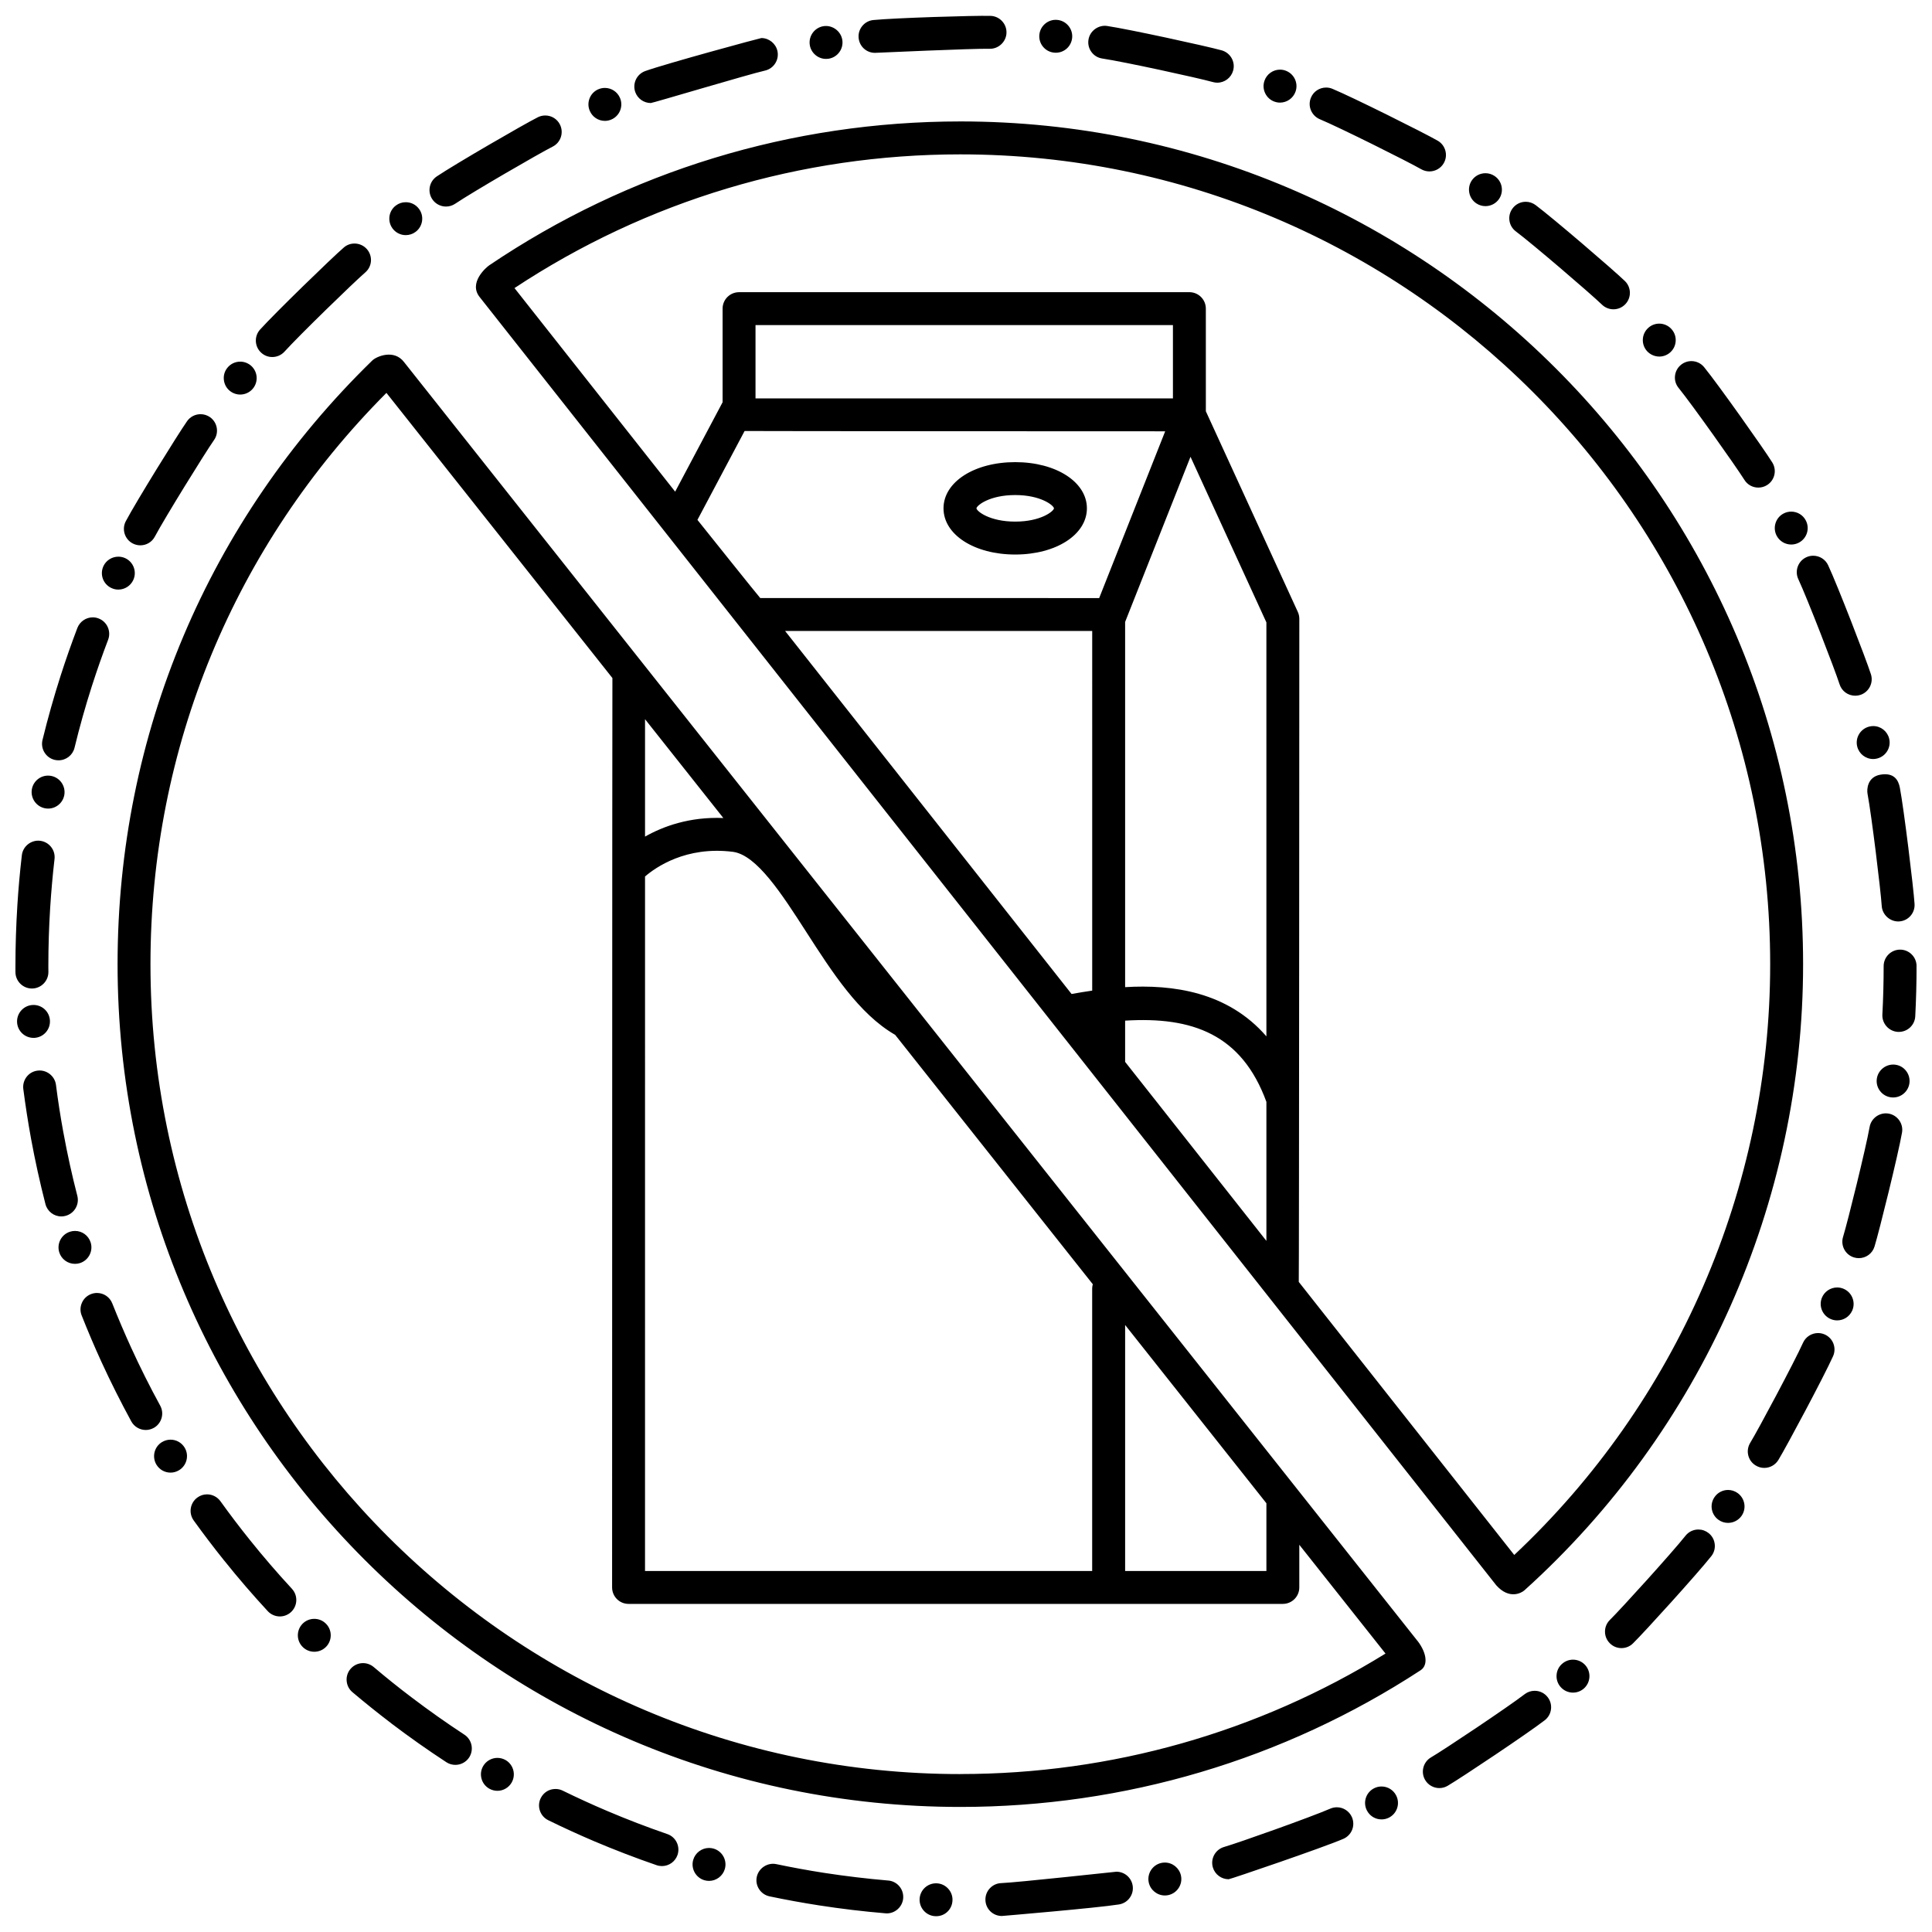 <?xml version="1.0" encoding="UTF-8"?>
<!-- Uploaded to: ICON Repo, www.svgrepo.com, Generator: ICON Repo Mixer Tools -->
<svg width="800px" height="800px" version="1.1" viewBox="144 144 512 512" xmlns="http://www.w3.org/2000/svg">
 <defs>
  <clipPath id="a">
   <path d="m148.09 148.09h503.81v503.81h-503.81z"/>
  </clipPath>
 </defs>
 <g clip-path="url(#a)">
  <path d="m413.04 266.47c-10.832 0-19 5.266-19 12.242 0 6.981 8.168 12.242 19 12.242 10.832 0 19-5.266 19-12.242 0-6.977-8.168-12.242-19-12.242zm0 15.762c-6.738 0-10.16-2.703-10.273-3.516 0.113-0.82 3.535-3.523 10.273-3.523 6.731 0 10.152 2.695 10.277 3.519-0.125 0.828-3.551 3.519-10.277 3.519zm-14.539-106.05c-44.738 0-87.91 13.184-124.84 38.121-0.855 0.578-5.609 4.699-2.488 8.492l269.35 341.32c3.426 3.84 6.656 2.07 7.488 1.316 46.918-42.309 73.828-102.78 73.828-165.91 0-123.15-100.19-223.34-223.34-223.34zm34.945 230.34c-1.941 0.281-3.773 0.59-5.469 0.895l-75.914-96.199h81.383zm-87.969-104.03c-0.094 0-16.648-20.719-16.648-20.719l12.496-23.551c0.254 0.047 111.46 0.078 111.46 0.078l-17.492 44.195zm-1.258-52.914v-19.426h110.62v19.426zm135.39 223.27-37.438-47.441v-10.926c17.82-1.113 30.898 3.625 37.438 21.52zm0-54.203c-10.246-11.836-24.84-13.797-37.438-13.043v-96.785l17.324-43.766 20.113 43.887zm65.68 137.43-57.102-72.359c0.086-0.344 0.148-175.73 0.148-175.73 0-0.629-0.137-1.246-0.395-1.816l-24.375-53.18-0.004-27.199c0-2.41-1.953-4.363-4.363-4.363l-119.34 0.004c-2.41 0-4.363 1.953-4.363 4.363v24.809l-12.57 23.691-42.578-53.953c35.082-23.184 75.883-35.434 118.15-35.434 118.34 0 214.62 96.277 214.62 214.62 0.004 59.25-24.672 116.05-67.824 156.55zm-25.551 22.891-268.65-339c-2.664-3.519-7.316-1.516-8.43-0.43-43.527 42.41-67.5 99.227-67.5 159.98 0 123.15 100.19 223.34 223.34 223.34 43.516 0 85.695-12.523 121.97-36.215 2.016-1.32 1.668-4.516-0.73-7.688zm-77.566-83.832 37.438 47.242v17.953h-37.438zm-127.23-160.54 20.754 26.188c-8.949-0.371-15.945 2.203-20.754 4.926zm0 41.684c2.809-2.426 10.844-8.09 23.242-6.543 6.328 0.789 13.012 11.176 19.473 21.219 6.875 10.684 13.98 21.727 23.469 27.234 0.031 0.02 0.066 0.031 0.098 0.051l52.383 66.098c-0.098 0.363-0.168 0.738-0.168 1.133v74.859l-118.5 0.004zm83.555 237.87c-118.34 0-214.62-96.277-214.62-214.62 0-57.285 22.188-110.91 62.531-151.41l59.887 75.566c-0.047 0.25-0.082 241-0.082 241 0 2.41 1.953 4.363 4.363 4.363h173.39c2.41 0 4.363-1.953 4.363-4.363v-11.305l22.844 28.828c-33.82 20.898-72.656 31.93-112.68 31.93zm92.906-440.94c-0.445-1.078-0.434-2.258 0.012-3.336 0.676-1.625 2.258-2.672 4.023-2.672 0.578 0 1.145 0.109 1.68 0.34 5.418 2.258 24.09 11.57 27.883 13.742 2.082 1.199 2.812 3.871 1.613 5.953-0.773 1.352-2.227 2.191-3.793 2.191-0.754 0-1.504-0.195-2.16-0.566-3.742-2.148-21.656-11.078-26.902-13.27-1.078-0.465-1.906-1.305-2.356-2.383zm96.488 70.402c0.121-1.156 0.688-2.203 1.594-2.934 0.773-0.633 1.746-0.98 2.75-0.98 1.32 0 2.555 0.59 3.383 1.613 3.707 4.547 15.703 21.484 18.047 25.234 1.285 2.039 0.664 4.734-1.375 6.008-0.699 0.438-1.492 0.664-2.312 0.664-1.516 0-2.902-0.762-3.695-2.051-2.293-3.641-13.871-19.977-17.438-24.363l-0.066-0.086c-0.691-0.883-1.008-1.98-0.887-3.106zm-154.63-85.812c-0.699-0.938-0.98-2.094-0.809-3.238 0.34-2.344 2.606-4.023 4.949-3.676 5.801 0.863 26.141 5.289 30.359 6.457 2.324 0.656 3.688 3.062 3.031 5.375-0.523 1.887-2.246 3.195-4.199 3.195-0.391 0-0.785-0.055-1.164-0.164-4.113-1.145-23.609-5.387-29.246-6.227l-0.066-0.012c-1.152-0.172-2.168-0.773-2.856-1.711zm100.77 34.035c0.816-1.211 2.168-1.93 3.633-1.93 0.859 0 1.703 0.25 2.422 0.742 1.996 1.332 2.539 4.047 1.199 6.051-0.816 1.211-2.172 1.93-3.633 1.93-0.863 0-1.703-0.262-2.422-0.742-1.996-1.34-2.531-4.055-1.199-6.051zm9.988 10.621c-0.164-1.156 0.133-2.301 0.828-3.227 0.828-1.113 2.106-1.754 3.488-1.754 0.949 0 1.855 0.305 2.617 0.871 4.711 3.535 20.469 17.055 23.652 20.121 1.734 1.668 1.789 4.426 0.117 6.16-0.828 0.863-1.953 1.34-3.141 1.34-1.133 0-2.215-0.438-3.031-1.223-3.062-2.957-18.297-16.02-22.832-19.422-0.934-0.695-1.535-1.711-1.699-2.867zm36.469 34.602c-1.613-1.789-1.473-4.547 0.316-6.16 0.797-0.73 1.832-1.133 2.91-1.133 1.23 0 2.422 0.523 3.238 1.441 0.785 0.871 1.188 1.984 1.125 3.152-0.055 1.156-0.566 2.234-1.43 3.012-0.809 0.73-1.844 1.125-2.922 1.125-1.234-0.008-2.41-0.531-3.238-1.438zm-101.21-68.363c-0.5-1.059-0.559-2.234-0.164-3.336 0.609-1.734 2.269-2.902 4.102-2.902 0.5 0 0.992 0.086 1.473 0.262l0.031 0.012c2.246 0.828 3.414 3.316 2.606 5.562-0.621 1.734-2.269 2.902-4.113 2.902-0.5 0-0.992-0.086-1.461-0.262h-0.023c-1.086-0.395-1.961-1.191-2.449-2.238zm-178.99 4.656c-0.457-1.07-0.457-2.258-0.023-3.336 0.402-1.004 1.156-1.801 2.113-2.269h-0.012l0.238-0.098c0.547-0.23 1.113-0.348 1.691-0.348 1.766 0 3.348 1.059 4.023 2.684 0.93 2.215-0.121 4.777-2.332 5.703-0.535 0.23-1.102 0.348-1.68 0.348-1.766 0-3.344-1.059-4.019-2.684zm12.07-4.938c-0.809-2.269 0.371-4.766 2.641-5.582 5.539-1.984 30.457-8.746 30.773-8.746 2.019 0 3.805 1.441 4.254 3.414 0.523 2.344-0.961 4.688-3.305 5.211-4.156 0.926-29.75 8.594-30.25 8.594-1.844-0.004-3.492-1.16-4.113-2.891zm59.191-14.34c-0.121-1.156 0.23-2.289 0.969-3.195 0.742-0.895 1.789-1.461 2.945-1.57 5.867-0.566 26.617-1.211 31.012-1.102 1.168 0.031 2.258 0.512 3.055 1.363 0.805 0.84 1.23 1.953 1.199 3.117-0.055 2.379-2.117 4.309-4.473 4.242-4.277-0.109-30.238 1.078-30.383 1.078-2.25 0-4.106-1.688-4.324-3.934zm-112.98 42.734c-0.656-0.969-0.883-2.137-0.664-3.281 0.23-1.145 0.883-2.125 1.855-2.781 4.844-3.25 22.824-13.676 26.773-15.672 0.613-0.305 1.277-0.469 1.965-0.469 1.656 0 3.152 0.918 3.891 2.398 1.078 2.148 0.219 4.777-1.93 5.856-3.816 1.941-21.102 11.961-25.832 15.137-0.719 0.48-1.559 0.742-2.43 0.742-1.461 0-2.824-0.73-3.629-1.93zm100.03-40.902c-0.359-2.379 1.289-4.613 3.664-4.973 2.356-0.348 4.613 1.34 4.961 3.676 0.359 2.379-1.285 4.602-3.664 4.961-0.219 0.031-0.438 0.043-0.656 0.043-2.133 0-3.988-1.594-4.305-3.707zm205.58 429.45c1.559 1.832 1.34 4.59-0.48 6.16-0.797 0.676-1.797 1.047-2.836 1.047-1.277 0-2.488-0.555-3.316-1.527-0.762-0.883-1.125-2.016-1.035-3.172 0.086-1.168 0.621-2.227 1.516-2.977 0.785-0.676 1.789-1.059 2.836-1.059 1.277 0.004 2.488 0.559 3.316 1.527zm83.871-141.18c-1.023 5.824-5.988 25.953-7.285 30.176-0.566 1.844-2.246 3.074-4.164 3.074-0.438 0-0.871-0.066-1.289-0.195-2.301-0.707-3.586-3.152-2.879-5.453 1.254-4.09 6.031-23.457 7.035-29.117 0.414-2.344 2.684-3.957 5.051-3.543 2.363 0.426 3.957 2.695 3.531 5.059zm1.078-16.387c0.719 0.926 1.035 2.062 0.895 3.227-0.273 2.18-2.125 3.828-4.328 3.828-0.176 0-0.348-0.012-0.535-0.031-2.387-0.293-4.09-2.477-3.793-4.863 0.293-2.367 2.496-4.078 4.863-3.797 1.156 0.141 2.18 0.719 2.898 1.637zm-26.441-136.11c0.578-0.273 1.199-0.402 1.832-0.402 1.691 0 3.25 0.98 3.957 2.519 2.488 5.332 9.977 24.668 11.332 28.875 0.742 2.289-0.523 4.754-2.812 5.496-0.434 0.141-0.883 0.207-1.332 0.207-1.91 0-3.578-1.211-4.156-3.019-1.309-4.066-8.539-22.727-10.938-27.875-1.016-2.184-0.066-4.789 2.117-5.801zm29.223 108.35c0 4.406-0.121 8.875-0.348 13.305-0.121 2.312-2.027 4.133-4.352 4.133h-0.23c-2.398-0.133-4.25-2.191-4.133-4.59 0.23-4.266 0.34-8.594 0.34-12.848 0-2.398 1.953-4.363 4.363-4.363 2.41 0 4.359 1.965 4.359 4.363zm-16.977 91.109-0.109 0.273v-0.031c-0.707 1.547-2.238 2.539-3.957 2.539-0.535 0-1.07-0.098-1.582-0.305-2.234-0.863-3.359-3.391-2.488-5.637 0.645-1.668 2.277-2.781 4.066-2.781 0.535 0 1.066 0.098 1.57 0.293 2.246 0.871 3.371 3.402 2.5 5.648zm-28.68 51.352c0.195 1.156-0.066 2.312-0.742 3.262-0.816 1.145-2.148 1.832-3.566 1.832-0.906 0-1.777-0.273-2.519-0.809-1.965-1.395-2.422-4.121-1.023-6.074 0.809-1.156 2.137-1.844 3.555-1.844 0.906 0 1.777 0.285 2.519 0.809 0.945 0.676 1.578 1.68 1.777 2.824zm23.629-42.398c0.402 1.09 0.371 2.277-0.109 3.336-2.434 5.398-12.191 23.695-14.492 27.492-0.809 1.309-2.203 2.094-3.742 2.094-0.797 0-1.57-0.219-2.258-0.645-1.004-0.602-1.703-1.559-1.977-2.695-0.273-1.133-0.086-2.301 0.512-3.293 2.215-3.633 11.68-21.395 14.004-26.531 0.699-1.559 2.258-2.574 3.981-2.574 0.613 0 1.223 0.133 1.789 0.383 1.062 0.48 1.879 1.344 2.293 2.434zm9.488-163.54c0.348-0.086 0.699-0.133 1.047-0.133 2.016 0 3.75 1.375 4.231 3.324 0.578 2.332-0.863 4.699-3.195 5.277-0.34 0.086-0.688 0.133-1.035 0.133-2.019 0-3.762-1.375-4.242-3.324-0.273-1.133-0.098-2.301 0.512-3.305 0.602-0.988 1.559-1.688 2.684-1.973zm8.113 16.207c1.09 5.769 3.609 26.402 3.894 30.797 0.152 2.398-1.648 4.481-4.066 4.633-2.422 0.152-4.492-1.789-4.633-4.078-0.273-4.231-2.703-24.121-3.762-29.727-0.219-1.145-0.086-4.516 3.469-5.094 3.547-0.578 4.703 1.406 5.098 3.469zm-32.641-66.762c-1.125-2.125-0.316-4.777 1.801-5.898 0.633-0.34 1.34-0.512 2.051-0.512 1.613 0 3.098 0.883 3.848 2.312 1.133 2.125 0.328 4.766-1.797 5.898-0.633 0.34-1.332 0.512-2.039 0.512-1.625 0-3.098-0.883-3.863-2.312zm-16.422 267.2c0.141 1.156-0.188 2.301-0.918 3.219-3.652 4.613-17.609 20.023-20.742 23.098-0.816 0.809-1.91 1.254-3.055 1.254-1.18 0-2.293-0.469-3.109-1.309-0.816-0.828-1.266-1.918-1.254-3.086 0-1.168 0.469-2.258 1.297-3.074 3-2.957 16.5-17.852 20.031-22.301l0.012-0.023c0.84-1.035 2.07-1.637 3.402-1.637 0.992 0 1.93 0.328 2.715 0.949 0.914 0.719 1.492 1.754 1.621 2.91zm-178-396.8c-0.742-0.895-1.09-2.027-0.98-3.195 0.23-2.387 2.367-4.156 4.754-3.926 2.398 0.23 4.164 2.367 3.938 4.754-0.219 2.258-2.082 3.949-4.34 3.949-0.141 0-0.273 0-0.426-0.023-1.16-0.109-2.207-0.664-2.945-1.559zm-96.871 479.19c-0.609 1.766-2.269 2.945-4.133 2.945-0.48 0-0.961-0.078-1.418-0.238-5.582-1.918-11.156-4.066-16.586-6.367-4.066-1.734-8.145-3.598-12.125-5.551-2.156-1.059-3.055-3.676-1.996-5.836 0.742-1.516 2.234-2.441 3.914-2.441 0.676 0 1.32 0.141 1.922 0.445 3.84 1.875 7.762 3.676 11.691 5.344h0.023c0.023 0.012 0.043 0.031 0.078 0.043 5.203 2.215 10.566 4.273 15.922 6.117 2.273 0.773 3.481 3.258 2.707 5.539zm12.543 3.707c-0.535 1.863-2.258 3.164-4.188 3.164-0.402 0-0.809-0.055-1.199-0.164-2.312-0.664-3.664-3.086-3-5.398 0.535-1.863 2.258-3.164 4.188-3.164 0.402 0 0.809 0.055 1.199 0.164 2.312 0.664 3.664 3.086 3 5.398zm-56.512-22.879c-0.773 1.34-2.211 2.172-3.773 2.172-0.762 0-1.516-0.207-2.18-0.59-1.016-0.59-1.734-1.527-2.027-2.66-0.297-1.125-0.141-2.301 0.445-3.305 0.773-1.34 2.227-2.172 3.773-2.172 0.762 0 1.527 0.207 2.191 0.59l0.055 0.031c2.027 1.223 2.715 3.871 1.516 5.934zm-49.246-42.16c1.723 1.668 1.754 4.438 0.086 6.16-0.828 0.852-1.941 1.32-3.129 1.32-1.145 0-2.227-0.438-3.043-1.242-1.723-1.668-1.754-4.438-0.086-6.16 0.828-0.852 1.941-1.32 3.129-1.32 1.145 0 2.227 0.438 3.043 1.242zm153.02 72.812c-0.184 2.234-2.094 4.004-4.34 4.004-0.121 0-0.25-0.012-0.371-0.023-5.867-0.492-11.801-1.199-17.621-2.106-4.34-0.676-8.746-1.473-13.086-2.387-1.145-0.238-2.125-0.918-2.758-1.887-0.645-0.98-0.863-2.137-0.621-3.281 0.492-2.301 2.848-3.859 5.168-3.371 4.164 0.871 8.398 1.648 12.574 2.301h0.066c0.055 0.012 0.098 0.023 0.141 0.031 5.551 0.852 11.211 1.527 16.805 2.008h0.066c2.398 0.199 4.176 2.312 3.977 4.711zm-135.31-442.5c-1.438-1.93-1.059-4.668 0.875-6.106 0.762-0.578 1.656-0.871 2.617-0.871 1.387 0 2.652 0.633 3.488 1.746 0.699 0.926 0.992 2.07 0.828 3.227s-0.773 2.18-1.703 2.879c-0.762 0.566-1.668 0.871-2.617 0.871-1.383 0-2.656-0.645-3.488-1.746zm20.285 405.18c-0.809 1.23-2.18 1.965-3.652 1.965-0.848 0-1.68-0.238-2.387-0.707-4.93-3.219-9.805-6.664-14.516-10.23-0.031-0.031-0.055-0.055-0.086-0.078-3.5-2.66-6.957-5.441-10.293-8.254-0.895-0.754-1.43-1.809-1.527-2.977-0.098-1.156 0.262-2.289 1.016-3.172 0.828-0.98 2.039-1.547 3.324-1.547 1.035 0 2.027 0.371 2.824 1.035 3.25 2.75 6.621 5.465 10.031 8.035 4.535 3.445 9.246 6.773 14.004 9.891 2.016 1.316 2.57 4.019 1.262 6.039zm126.91 34.73c0.797 0.852 1.223 1.953 1.18 3.117-0.066 2.41-2.039 4.309-4.461 4.219h-0.031c-1.168-0.031-2.246-0.523-3.043-1.375-0.797-0.852-1.211-1.953-1.18-3.117 0.078-2.422 2.106-4.297 4.504-4.219 1.152 0.035 2.234 0.523 3.031 1.375zm107.04-18.898c0.457 1.07 0.48 2.246 0.055 3.336-0.438 1.078-1.254 1.93-2.324 2.398-5.398 2.332-29.988 10.707-30.402 10.707-1.93 0-3.641-1.285-4.188-3.129-0.328-1.125-0.199-2.301 0.359-3.324 0.559-1.023 1.484-1.766 2.598-2.094 4.059-1.18 22.922-7.894 28.168-10.164 0.559-0.238 1.133-0.359 1.734-0.359 1.73 0 3.301 1.027 4 2.629zm51.883-31.797c0.707 0.926 1.016 2.07 0.863 3.227-0.152 1.156-0.742 2.18-1.668 2.891-4.633 3.566-21.941 15.137-25.715 17.359-0.664 0.395-1.43 0.602-2.203 0.602-1.535 0-2.988-0.816-3.762-2.148-1.223-2.07-0.523-4.754 1.539-5.977 3.629-2.125 20.379-13.336 24.832-16.75l0.086-0.078v0.012c0.75-0.547 1.637-0.84 2.562-0.84 1.371 0 2.637 0.621 3.465 1.703zm-40.141 26.082c0.512 1.035 0.602 2.227 0.23 3.324-0.371 1.102-1.145 1.996-2.191 2.519-0.609 0.305-1.266 0.457-1.941 0.457-1.668 0-3.16-0.926-3.902-2.422-1.078-2.148-0.195-4.777 1.965-5.844 0.609-0.305 1.254-0.457 1.941-0.457 1.652 0 3.16 0.93 3.898 2.422zm-57.055 21.18c0.512 2.344-0.992 4.668-3.34 5.18-0.305 0.066-0.621 0.098-0.926 0.098-2.039 0-3.828-1.441-4.266-3.434-0.512-2.356 0.992-4.68 3.336-5.191 0.305-0.066 0.621-0.098 0.93-0.098 2.043-0.004 3.832 1.449 4.266 3.445zm-12.801 2.648c0.184 1.156-0.086 2.312-0.773 3.25-0.676 0.949-1.691 1.57-2.836 1.754-5.789 0.938-31.004 3.062-31.055 3.062-2.356 0-4.273-1.844-4.352-4.188-0.043-1.168 0.359-2.277 1.156-3.129 0.797-0.863 1.867-1.352 3.031-1.395 4.297-0.164 30.293-3.019 30.523-3.019 2.144 0 3.957 1.547 4.305 3.664zm-222.77-78.602c0.773 0.852 1.168 1.941 1.125 3.086-0.043 1.168-0.547 2.246-1.395 3.043-0.816 0.742-1.863 1.156-2.965 1.156-1.211 0-2.379-0.512-3.207-1.406-3.949-4.273-7.82-8.758-11.48-13.336l-0.098-0.109c-2.758-3.445-5.473-7.012-8.047-10.59-0.676-0.949-0.949-2.106-0.762-3.25 0.199-1.156 0.816-2.16 1.766-2.836 0.742-0.547 1.625-0.828 2.539-0.828 1.406 0 2.727 0.688 3.543 1.82 2.508 3.481 5.113 6.926 7.773 10.23 3.543 4.426 7.305 8.789 11.176 12.977l0.043 0.043zm-44.047-282.98c2.758-5.211 13.652-22.801 16.227-26.488 0.816-1.168 2.148-1.855 3.578-1.855 0.895 0 1.766 0.273 2.496 0.785 1.973 1.387 2.453 4.109 1.066 6.074-2.43 3.481-12.988 20.535-15.672 25.57-0.75 1.441-2.234 2.324-3.848 2.324-0.707 0-1.418-0.176-2.051-0.512-2.113-1.121-2.93-3.773-1.797-5.898zm-6.086 15.277c-0.383-1.07-0.348-2.227 0.109-3.262l0.031-0.078c0.719-1.539 2.269-2.519 3.957-2.519 0.645 0 1.254 0.133 1.844 0.402 2.18 1.016 3.129 3.609 2.113 5.789-0.707 1.539-2.269 2.531-3.957 2.531-0.645 0-1.254-0.141-1.832-0.414-1.055-0.488-1.859-1.359-2.266-2.449zm-18.809 55.715c0.391-2.051 2.191-3.555 4.285-3.555 0.273 0 0.547 0.031 0.809 0.078 2.367 0.445 3.926 2.738 3.488 5.106-0.395 2.062-2.191 3.555-4.285 3.555-0.273 0-0.547-0.031-0.816-0.078-2.359-0.449-3.918-2.742-3.481-5.106zm3.324-9.707c-0.609-0.992-0.785-2.172-0.512-3.305 1.395-5.715 3.019-11.461 4.82-17.078 1.352-4.219 2.844-8.453 4.418-12.594 0.645-1.68 2.277-2.812 4.078-2.812 0.523 0 1.047 0.098 1.547 0.293 2.246 0.852 3.379 3.379 2.531 5.629-1.508 3.949-2.934 8.016-4.242 12.082l-0.023 0.066c-0.012 0.043-0.031 0.086-0.043 0.133-1.723 5.375-3.273 10.883-4.602 16.359-0.48 1.965-2.227 3.324-4.242 3.324-0.348 0-0.699-0.043-1.035-0.121-1.137-0.277-2.094-0.984-2.695-1.977zm47.547-98.746c-0.129-1.156 0.207-2.289 0.949-3.195 0.828-1.023 2.062-1.613 3.391-1.613 0.992 0 1.965 0.348 2.738 0.969 1.875 1.516 2.16 4.273 0.645 6.141-0.828 1.023-2.07 1.613-3.391 1.613-0.992 0-1.977-0.348-2.75-0.98-0.906-0.73-1.461-1.777-1.582-2.934zm9.922-7.152c-0.871-0.785-1.375-1.855-1.441-3.012-0.055-1.168 0.34-2.289 1.125-3.152 3.949-4.371 18.812-18.82 22.168-21.723 0.785-0.699 1.797-1.07 2.844-1.07 1.266 0 2.477 0.547 3.305 1.504 0.762 0.883 1.133 2.008 1.059 3.164-0.086 1.168-0.621 2.227-1.504 2.988-3.227 2.801-17.578 16.75-21.395 20.98-0.828 0.918-2.008 1.441-3.238 1.441v-0.055l-0.012 0.055c-1.078 0.004-2.113-0.391-2.91-1.121zm-65.156 164.14v-0.402-1.188c0-5.344 0.176-10.773 0.512-16.141 0.273-4.406 0.676-8.867 1.188-13.262 0.273-2.367 2.465-4.102 4.832-3.828 2.387 0.285 4.109 2.453 3.828 4.844-0.492 4.231-0.871 8.539-1.145 12.793-0.328 5.156-0.492 10.402-0.492 15.594 0 0.512 0 1.023 0.012 1.539 0.012 2.398-1.941 4.371-4.34 4.383h-0.023c-2.398 0-4.348-1.941-4.371-4.332zm36.629 120.79c-0.645 0.348-1.363 0.535-2.082 0.535-1.602 0-3.074-0.871-3.84-2.269-2.812-5.168-5.496-10.5-7.949-15.855-1.844-4.023-3.586-8.137-5.203-12.223-0.434-1.078-0.414-2.269 0.055-3.336 0.457-1.07 1.309-1.887 2.398-2.324 0.512-0.195 1.047-0.305 1.594-0.305 1.809 0 3.402 1.09 4.059 2.758 1.582 3.981 3.273 7.949 5.035 11.801 2.367 5.18 4.949 10.328 7.668 15.301 1.156 2.102 0.371 4.762-1.734 5.918zm-19.539-43.688c-0.426 0.133-0.863 0.195-1.309 0.195-1.91 0-3.586-1.223-4.164-3.043-0.719-2.301 0.559-4.754 2.856-5.473 0.426-0.141 0.863-0.207 1.309-0.207 1.91 0 3.578 1.223 4.156 3.055 0.715 2.289-0.559 4.742-2.848 5.473zm-12.301-59.691c-2.312 0-4.219-1.801-4.352-4.102-0.141-2.41 1.703-4.473 4.102-4.613 2.422-0.141 4.473 1.711 4.602 4.102 0.066 1.168-0.316 2.277-1.09 3.152-0.773 0.871-1.844 1.387-3.012 1.461h-0.25zm40.031 108.55c1.266 2.051 0.621 4.742-1.43 6.008-0.688 0.426-1.473 0.656-2.277 0.656-1.527 0-2.91-0.773-3.719-2.07-0.613-0.992-0.797-2.172-0.535-3.305 0.273-1.133 0.961-2.094 1.953-2.703 0.699-0.426 1.484-0.656 2.289-0.656 1.527 0 2.91 0.773 3.719 2.07zm-32.648-61.23c-1.984 0-3.719-1.34-4.219-3.273-1.461-5.691-2.75-11.527-3.816-17.328-0.797-4.371-1.484-8.801-2.051-13.164-0.141-1.145 0.164-2.289 0.871-3.219 0.707-0.926 1.746-1.516 2.902-1.656 2.367-0.305 4.578 1.406 4.883 3.762 0.535 4.219 1.199 8.473 1.965 12.648l0.012 0.043c0.012 0.055 0.023 0.098 0.031 0.152 1.016 5.551 2.246 11.133 3.652 16.574 0.602 2.332-0.809 4.711-3.141 5.312-0.352 0.105-0.723 0.148-1.09 0.148z"/>
 </g>
</svg>